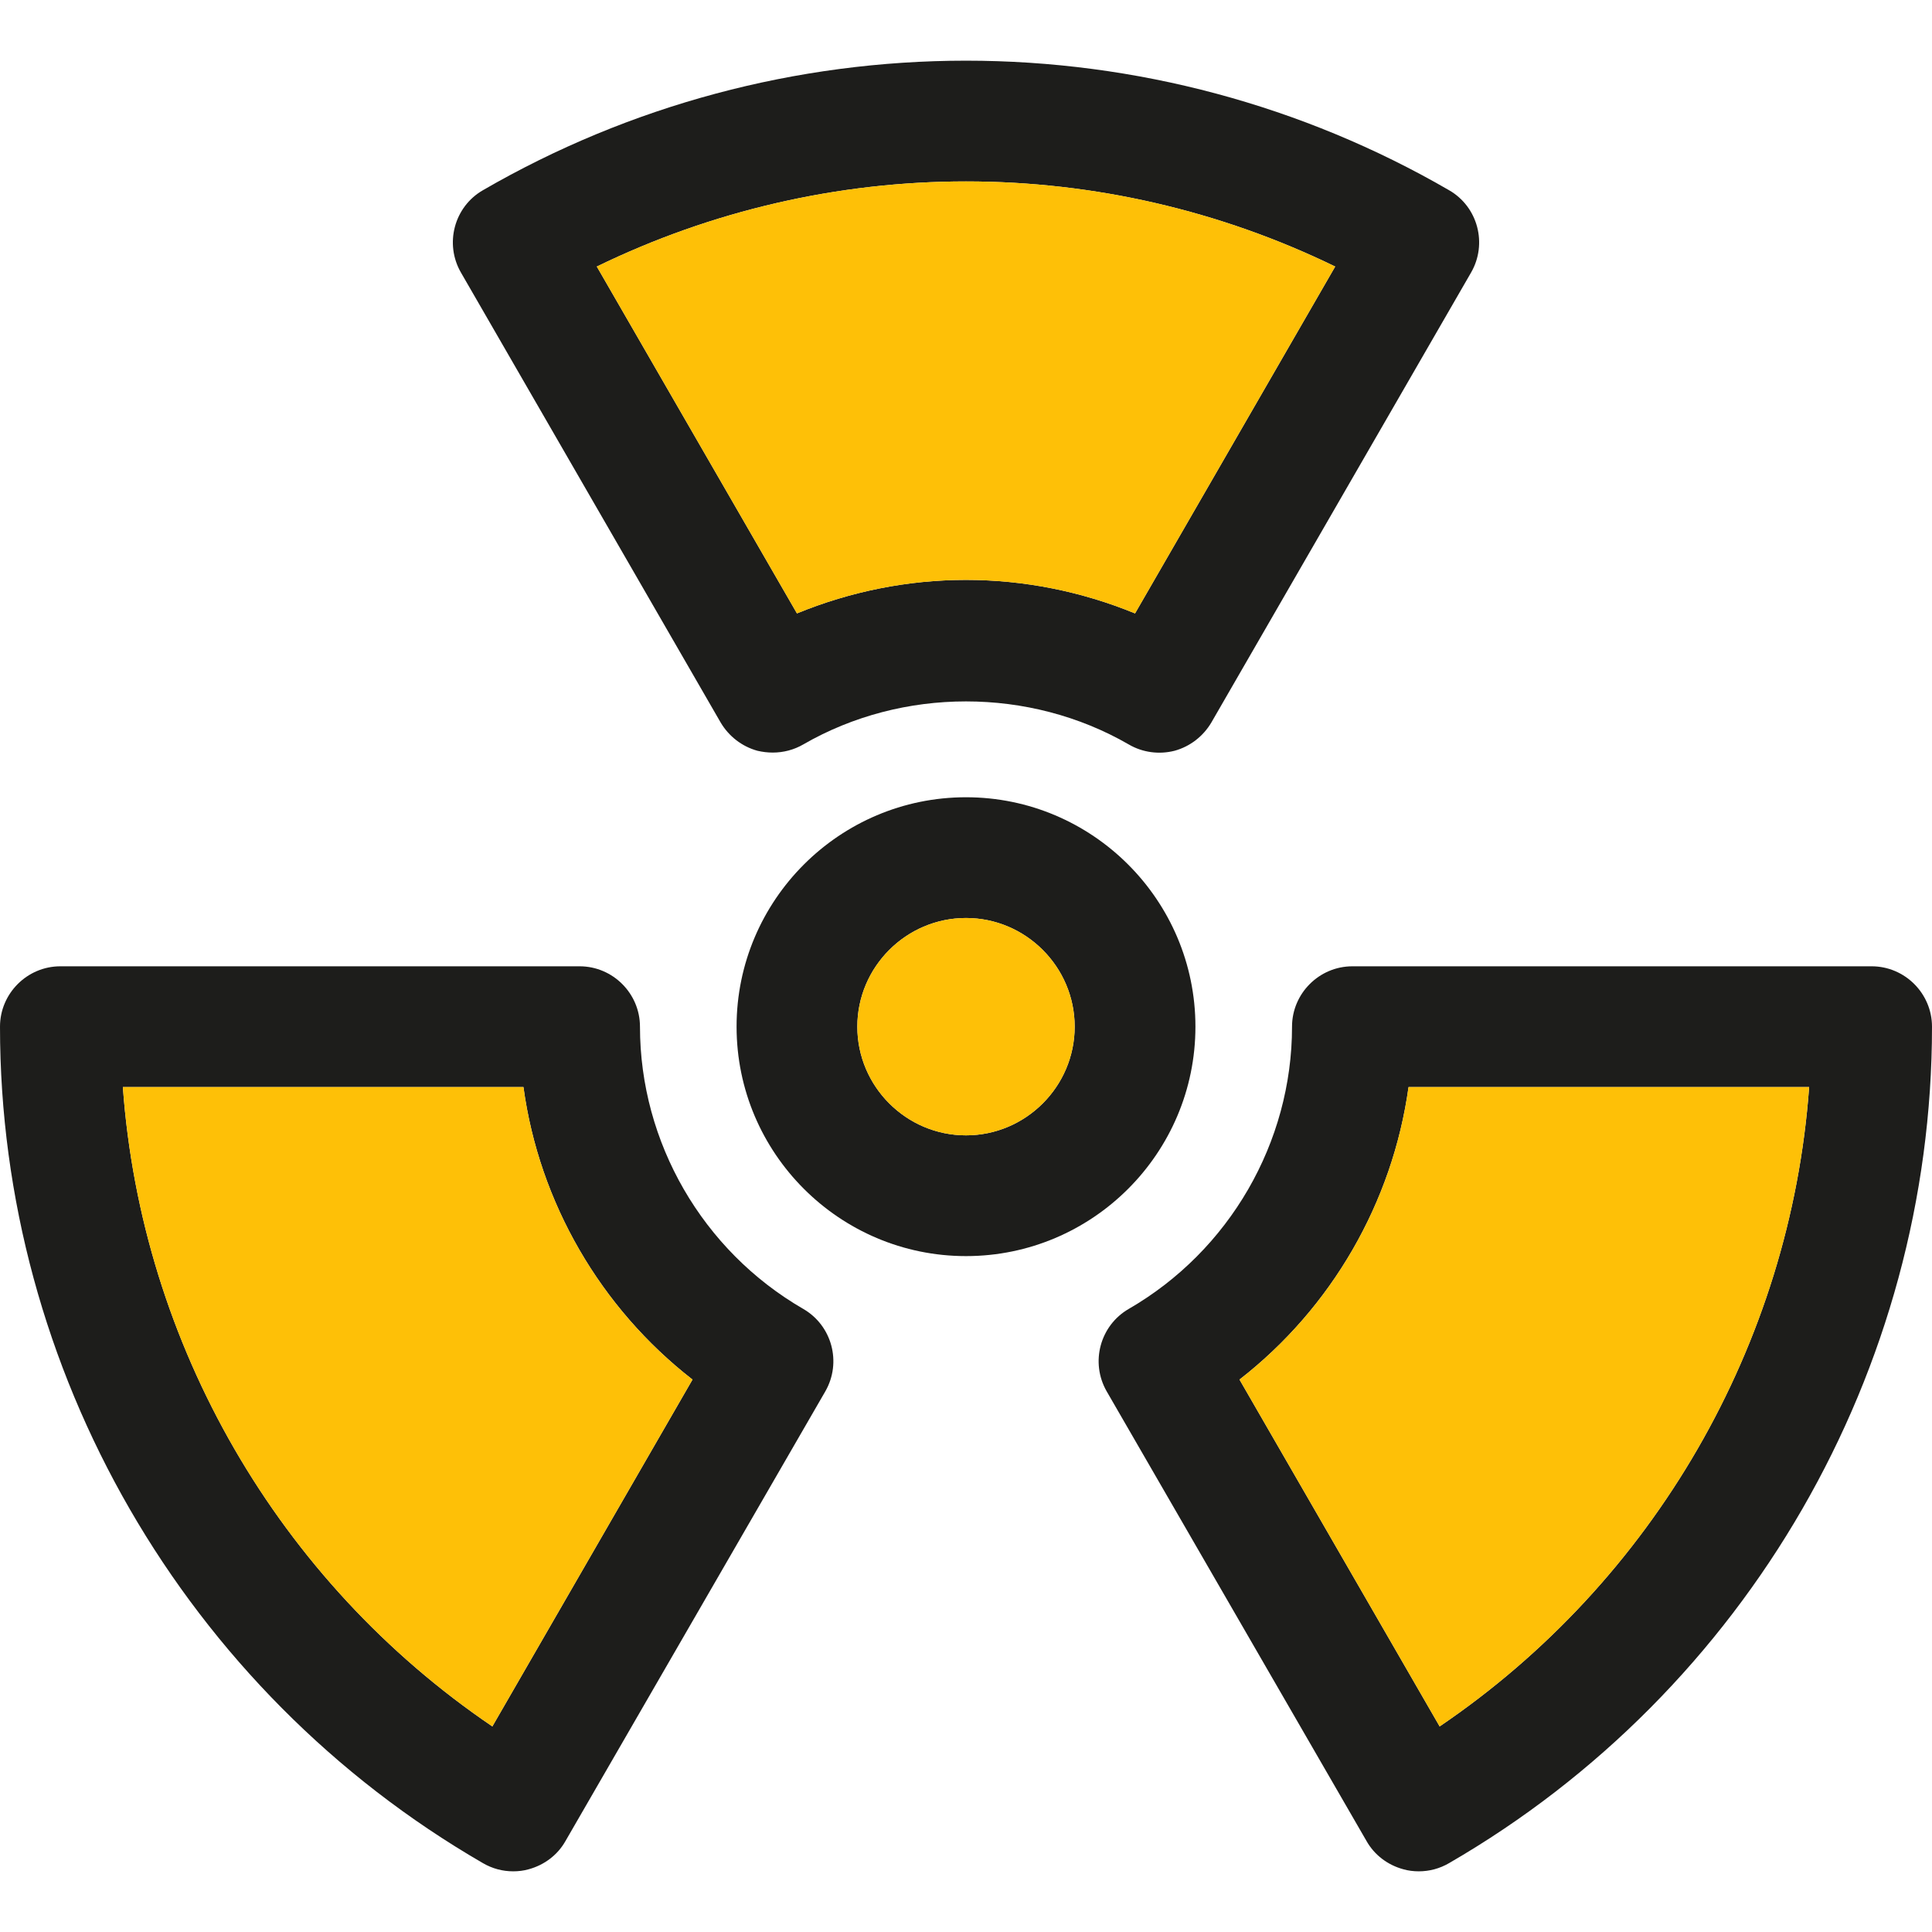 <svg xmlns="http://www.w3.org/2000/svg" xmlns:xlink="http://www.w3.org/1999/xlink" id="Capa_1" x="0px" y="0px" viewBox="0 0 511.999 511.999" style="enable-background:new 0 0 511.999 511.999;" xml:space="preserve"><path style="fill:#1D1D1B;" d="M495.999,256.079c8.8,0,16,7.2,16,16c0,91.04-49.04,176-128,221.68c-2.48,1.44-5.2,2.16-8,2.16 c-1.36,0-2.8-0.16-4.16-0.56c-4.08-1.12-7.6-3.76-9.68-7.44l-68.88-119.2c-4.4-7.68-1.76-17.44,5.84-21.84 c26.72-15.44,43.28-44.16,43.28-74.8c0-8.8,7.2-16,16-16L495.999,256.079L495.999,256.079z M479.44,288.08H373.28 c-4.24,30.56-20.4,58.56-44.8,77.52l53.04,91.92C438.24,419.04,474.48,356.32,479.44,288.08z"></path><path style="fill:#FEC007;" d="M373.28,288.08h106.16c-4.96,68.24-41.2,130.96-97.92,169.44l-53.04-91.92 C352.88,346.639,369.04,318.639,373.28,288.08z"></path><path style="fill:#1D1D1B;" d="M384,50.399c7.68,4.4,10.24,14.24,5.84,21.84l-68.8,119.2c-2.16,3.68-5.68,6.4-9.76,7.52 c-4.08,1.04-8.48,0.48-12.16-1.68c-26.32-15.2-59.92-15.2-86.24,0c-2.48,1.44-5.28,2.16-8.08,2.16c-1.36,0-2.72-0.16-4.08-0.48 c-4.08-1.12-7.6-3.84-9.76-7.52l-68.799-119.2c-4.4-7.6-1.84-17.44,5.84-21.84c38.8-22.48,83.04-34.32,128-34.32 S345.2,27.92,384,50.399z M300.799,162.56l53.04-91.92C323.44,55.84,289.92,48.079,256,48.079s-67.44,7.76-97.84,22.56l53.04,91.92 c14.24-5.84,29.44-8.88,44.8-8.88S286.56,156.72,300.799,162.56z"></path><path style="fill:#FEC007;" d="M353.84,70.64l-53.04,91.92c-14.24-5.84-29.44-8.88-44.8-8.88c-15.359,0-30.56,3.04-44.8,8.88 l-53.041-91.92c30.4-14.8,63.92-22.56,97.84-22.56S323.44,55.84,353.84,70.64z"></path><path style="fill:#1D1D1B;" d="M256,211.28c33.52,0,60.8,27.28,60.8,60.8s-27.28,60.8-60.8,60.8s-60.8-27.28-60.8-60.8 S222.48,211.28,256,211.28z M284.8,272.079c0-15.84-12.96-28.8-28.8-28.8s-28.8,12.96-28.8,28.8c0,15.84,12.96,28.8,28.8,28.8 C271.839,300.88,284.8,287.92,284.8,272.079z"></path><path style="fill:#FEC007;" d="M256,243.279c15.84,0,28.8,12.96,28.8,28.8c0,15.84-12.96,28.8-28.8,28.8s-28.8-12.96-28.8-28.8 C227.2,256.239,240.16,243.279,256,243.279z"></path><path style="fill:#1D1D1B;" d="M212.88,346.88c7.6,4.4,10.24,14.16,5.84,21.84l-68.88,119.2c-2.08,3.68-5.6,6.32-9.68,7.44 c-1.36,0.4-2.8,0.56-4.16,0.56c-2.8,0-5.52-0.72-8-2.16C49.039,448.08,0,363.12,0,272.079c0-8.8,7.2-16,16-16h137.6 c8.8,0,16,7.2,16,16C169.6,302.72,186.16,331.439,212.88,346.88z M130.48,457.52l53.04-91.92c-24.4-18.96-40.64-46.96-44.8-77.52 H32.56C37.52,356.32,73.76,419.04,130.48,457.52z"></path><path style="fill:#FEC007;" d="M183.52,365.6l-53.04,91.92C73.76,419.04,37.52,356.32,32.56,288.08h106.16 C142.88,318.639,159.12,346.639,183.52,365.6z"></path><g></g><g></g><g></g><g></g><g></g><g></g><g></g><g></g><g></g><g></g><g></g><g></g><g></g><g></g><g></g></svg>